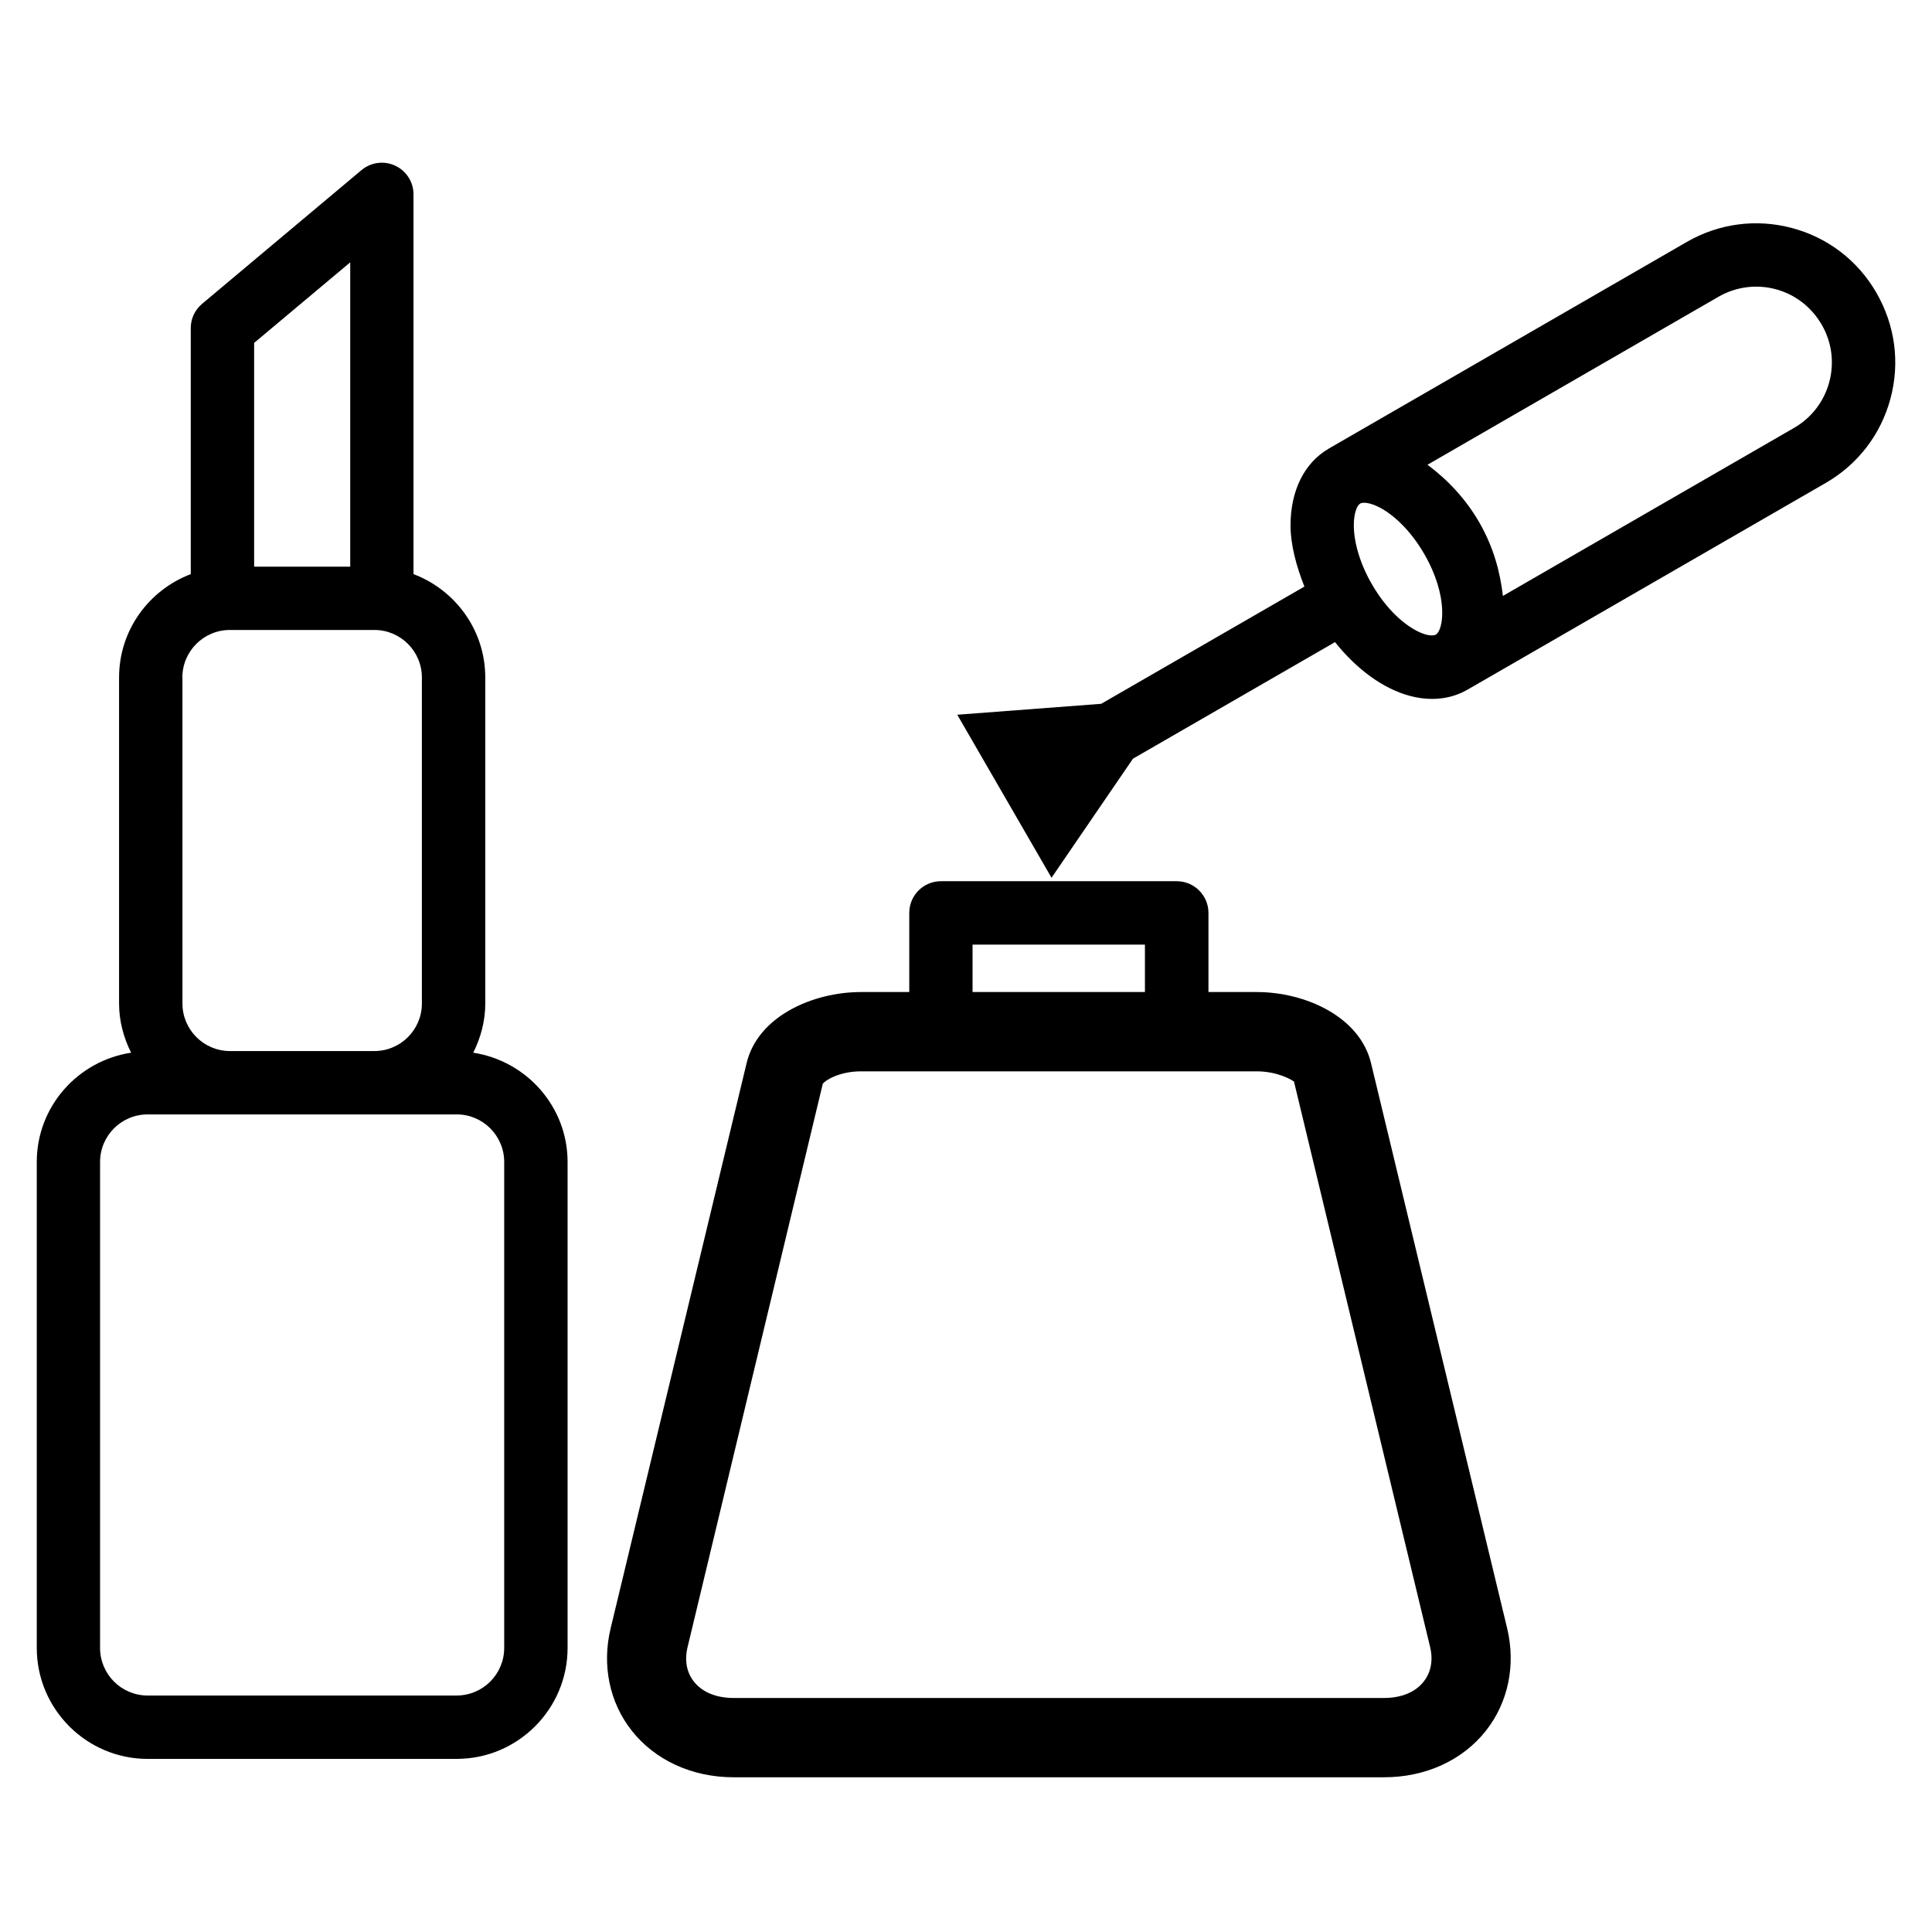 <?xml version="1.0" encoding="UTF-8"?>
<!-- Uploaded to: SVG Repo, www.svgrepo.com, Generator: SVG Repo Mixer Tools -->
<svg fill="#000000" width="800px" height="800px" version="1.1" viewBox="144 144 512 512" xmlns="http://www.w3.org/2000/svg">
 <g>
  <path d="m507.33 425.71c-3-12.344-17.488-18.809-30.27-18.809h-12.805v-20.973c0-4.641-3.777-8.398-8.398-8.398h-62.492c-4.641 0-8.398 3.758-8.398 8.398v20.973h-12.805c-12.805 0-27.332 6.465-30.293 18.809l-36.043 149.82c-2.352 9.742-0.316 19.629 5.582 27.102 6.191 7.852 16.016 12.363 26.996 12.363h172.41c10.957 0 20.805-4.492 26.977-12.344 5.898-7.473 7.957-17.359 5.625-27.121zm-105.59-31.383h45.68v12.574h-45.68zm119.55 195.31c-2.203 2.812-5.941 4.344-10.496 4.344h-172.41c-4.555 0-8.293-1.531-10.496-4.344-1.953-2.477-2.519-5.668-1.66-9.195l35.812-149.21c0.672-0.988 4.512-3.316 10.098-3.316h104.92c5.582 0 9.426 2.332 9.867 2.731l36.062 149.8c0.844 3.543 0.254 6.715-1.699 9.191z"/>
  <path d="m641.26 221.57c-4.914-8.5-12.824-14.59-22.316-17.129-9.488-2.539-19.398-1.238-27.918 3.672l-94.926 54.789c-0.02 0.02-0.043 0.043-0.082 0.062-6.359 3.715-10.012 11.082-10.012 20.238 0 5.184 1.512 10.746 3.672 16.246l-53.844 31.066-38.148 2.898 24.98 43.203 21.578-31.551 53.551-30.898c5.711 7.18 12.742 12.344 19.773 14.234 2.035 0.547 4.008 0.82 5.941 0.82 3.379 0 6.57-0.82 9.406-2.457l94.945-54.789c8.5-4.914 14.59-12.848 17.129-22.316 2.566-9.555 1.242-19.461-3.731-28.09zm-133.7 77.25c-3.043-5.246-4.785-10.957-4.785-15.641 0-3.273 0.883-5.269 1.699-5.731 0.23-0.148 0.566-0.211 1.027-0.211 1.09 0 2.769 0.461 4.785 1.617 4.051 2.352 8.125 6.695 11.148 11.945 6.527 11.293 5.102 20.215 3.066 21.391h-0.02c-0.484 0.273-1.426 0.293-2.582-0.02-3.613-0.988-9.555-5.059-14.34-13.352zm111.91-41.438-77.188 44.547c-0.715-6.254-2.434-12.848-6.277-19.523-3.672-6.359-8.523-11.379-13.707-15.242l77.125-44.523c4.641-2.664 10.035-3.359 15.156-1.996 5.164 1.387 9.469 4.703 12.219 9.445 5.5 9.535 2.227 21.773-7.328 27.293z"/>
  <path d="m269.41 422.98c1.973-3.945 3.191-8.332 3.191-13.035v-86.402c0-12.531-7.934-23.195-19.02-27.395v-100.64c0-3.254-1.891-6.234-4.848-7.598-2.938-1.387-6.445-0.922-8.941 1.176l-42.238 35.434c-1.91 1.594-3 3.945-3 6.422v65.203c-11.086 4.219-19 14.859-19 27.395v86.402c0 4.703 1.219 9.09 3.191 13.035-14.105 2.141-25 14.254-25 28.949v128.81c0 16.184 13.184 29.391 29.391 29.391l81.887-0.004c16.207 0 29.391-13.203 29.391-29.391v-128.81c0-14.672-10.898-26.781-25.004-28.945zm-58.062-188.11 25.465-21.348v80.652l-25.465-0.004zm-19.02 88.672c0-6.949 5.648-12.594 12.594-12.594h38.289c6.949 0 12.594 5.648 12.594 12.594v86.402c0 6.949-5.648 12.594-12.594 12.594h-38.266c-6.949 0-12.594-5.648-12.594-12.594l-0.004-86.402zm85.289 257.19c0 6.949-5.648 12.594-12.594 12.594l-81.91 0.004c-6.949 0-12.594-5.648-12.594-12.594v-128.81c0-6.949 5.648-12.594 12.594-12.594h60.102l21.809-0.004c6.949 0 12.594 5.648 12.594 12.594z"/>
 </g>
</svg>
